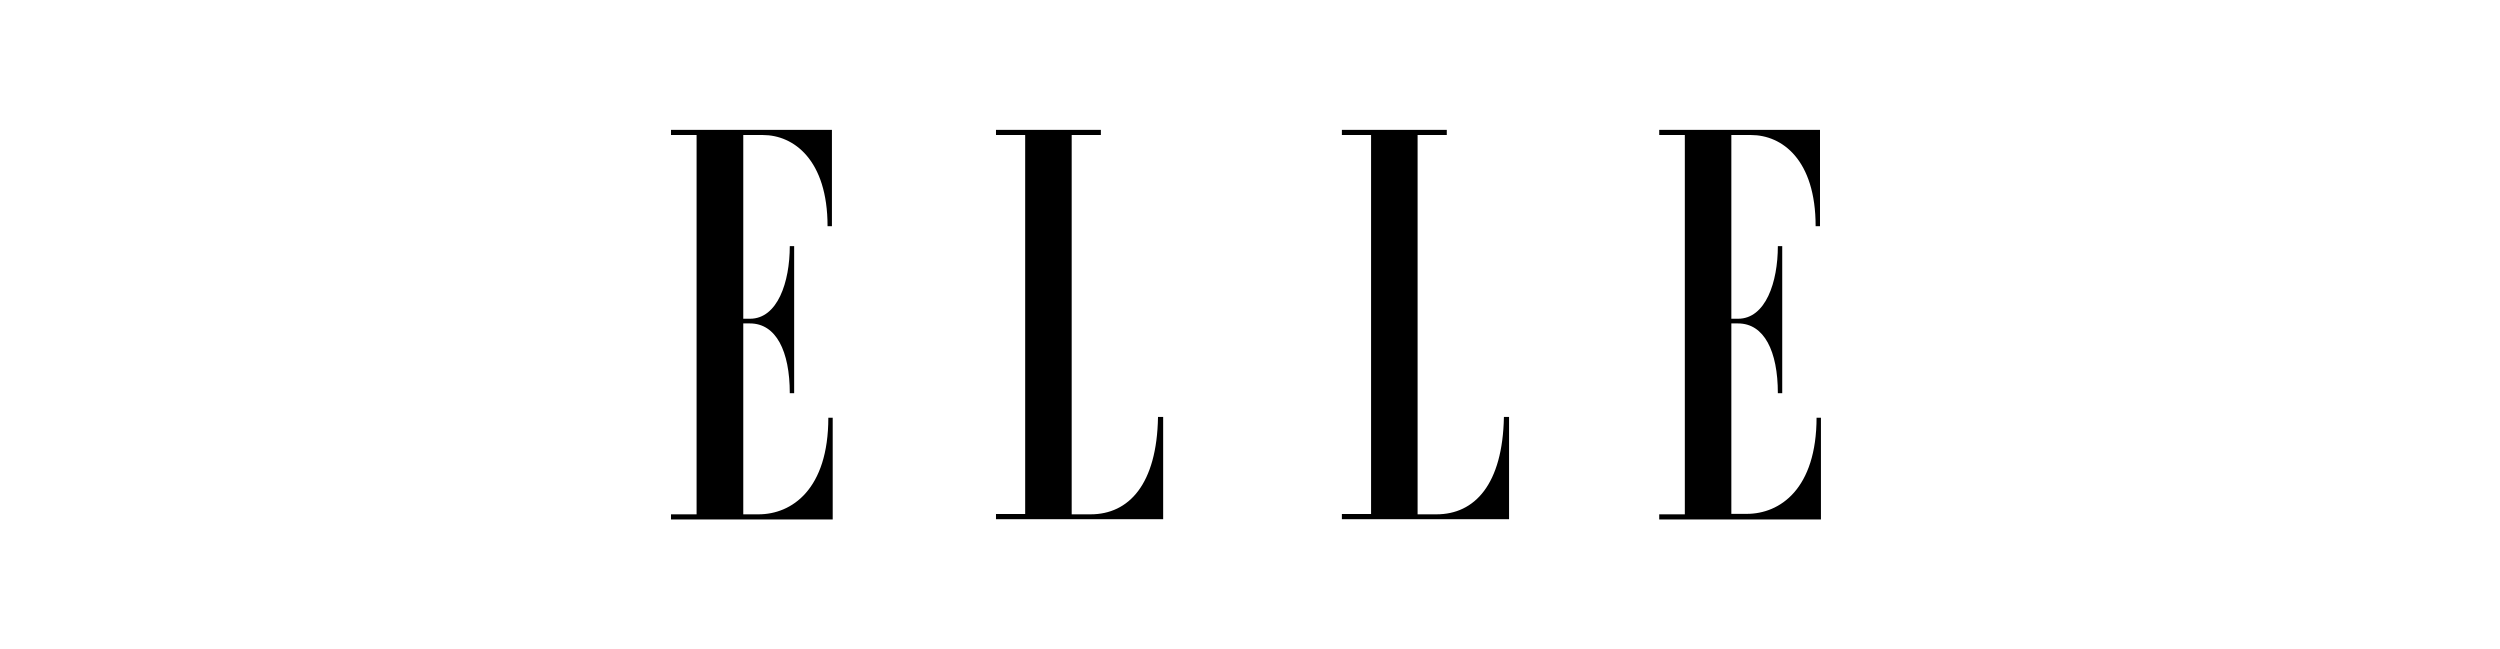 <svg width="231" height="60" viewBox="0 0 231 60" fill="none" xmlns="http://www.w3.org/2000/svg">
<path d="M70.091 47.524H68.678V29.885H69.298C71.707 29.885 72.976 32.438 72.976 36.332H73.38V22.745H72.976C72.976 26.062 71.851 29.452 69.298 29.452H68.678V12.476H70.495C73.337 12.476 76.466 14.769 76.466 20.899H76.87V12H62V12.476H64.365V47.524H62V48H76.942V38.596H76.538C76.538 45.231 73.149 47.524 70.091 47.524ZM100.769 47.524H99.024V12.476H101.721V12H92.029V12.476H94.726V47.495H92.029V47.971H107.476V38.524H107C106.899 44.755 104.303 47.524 100.769 47.524ZM132.731 47.524H130.986V12.476H133.683V12H123.99V12.476H126.687V47.495H123.99V47.971H139.437V38.524H138.962C138.846 44.755 136.264 47.524 132.731 47.524ZM167.851 38.596V38.553C167.851 45.188 164.462 47.481 161.404 47.481H159.976V29.885H160.596C163.005 29.885 164.274 32.438 164.274 36.332H164.678V22.745H164.274C164.274 26.062 163.149 29.452 160.596 29.452H159.976V12.476H161.793C164.678 12.476 167.764 14.769 167.764 20.899H168.168V12H153.312V12.476H155.678V47.524H153.312V48H168.255V38.596H167.851Z" fill="black"></path>
</svg>
